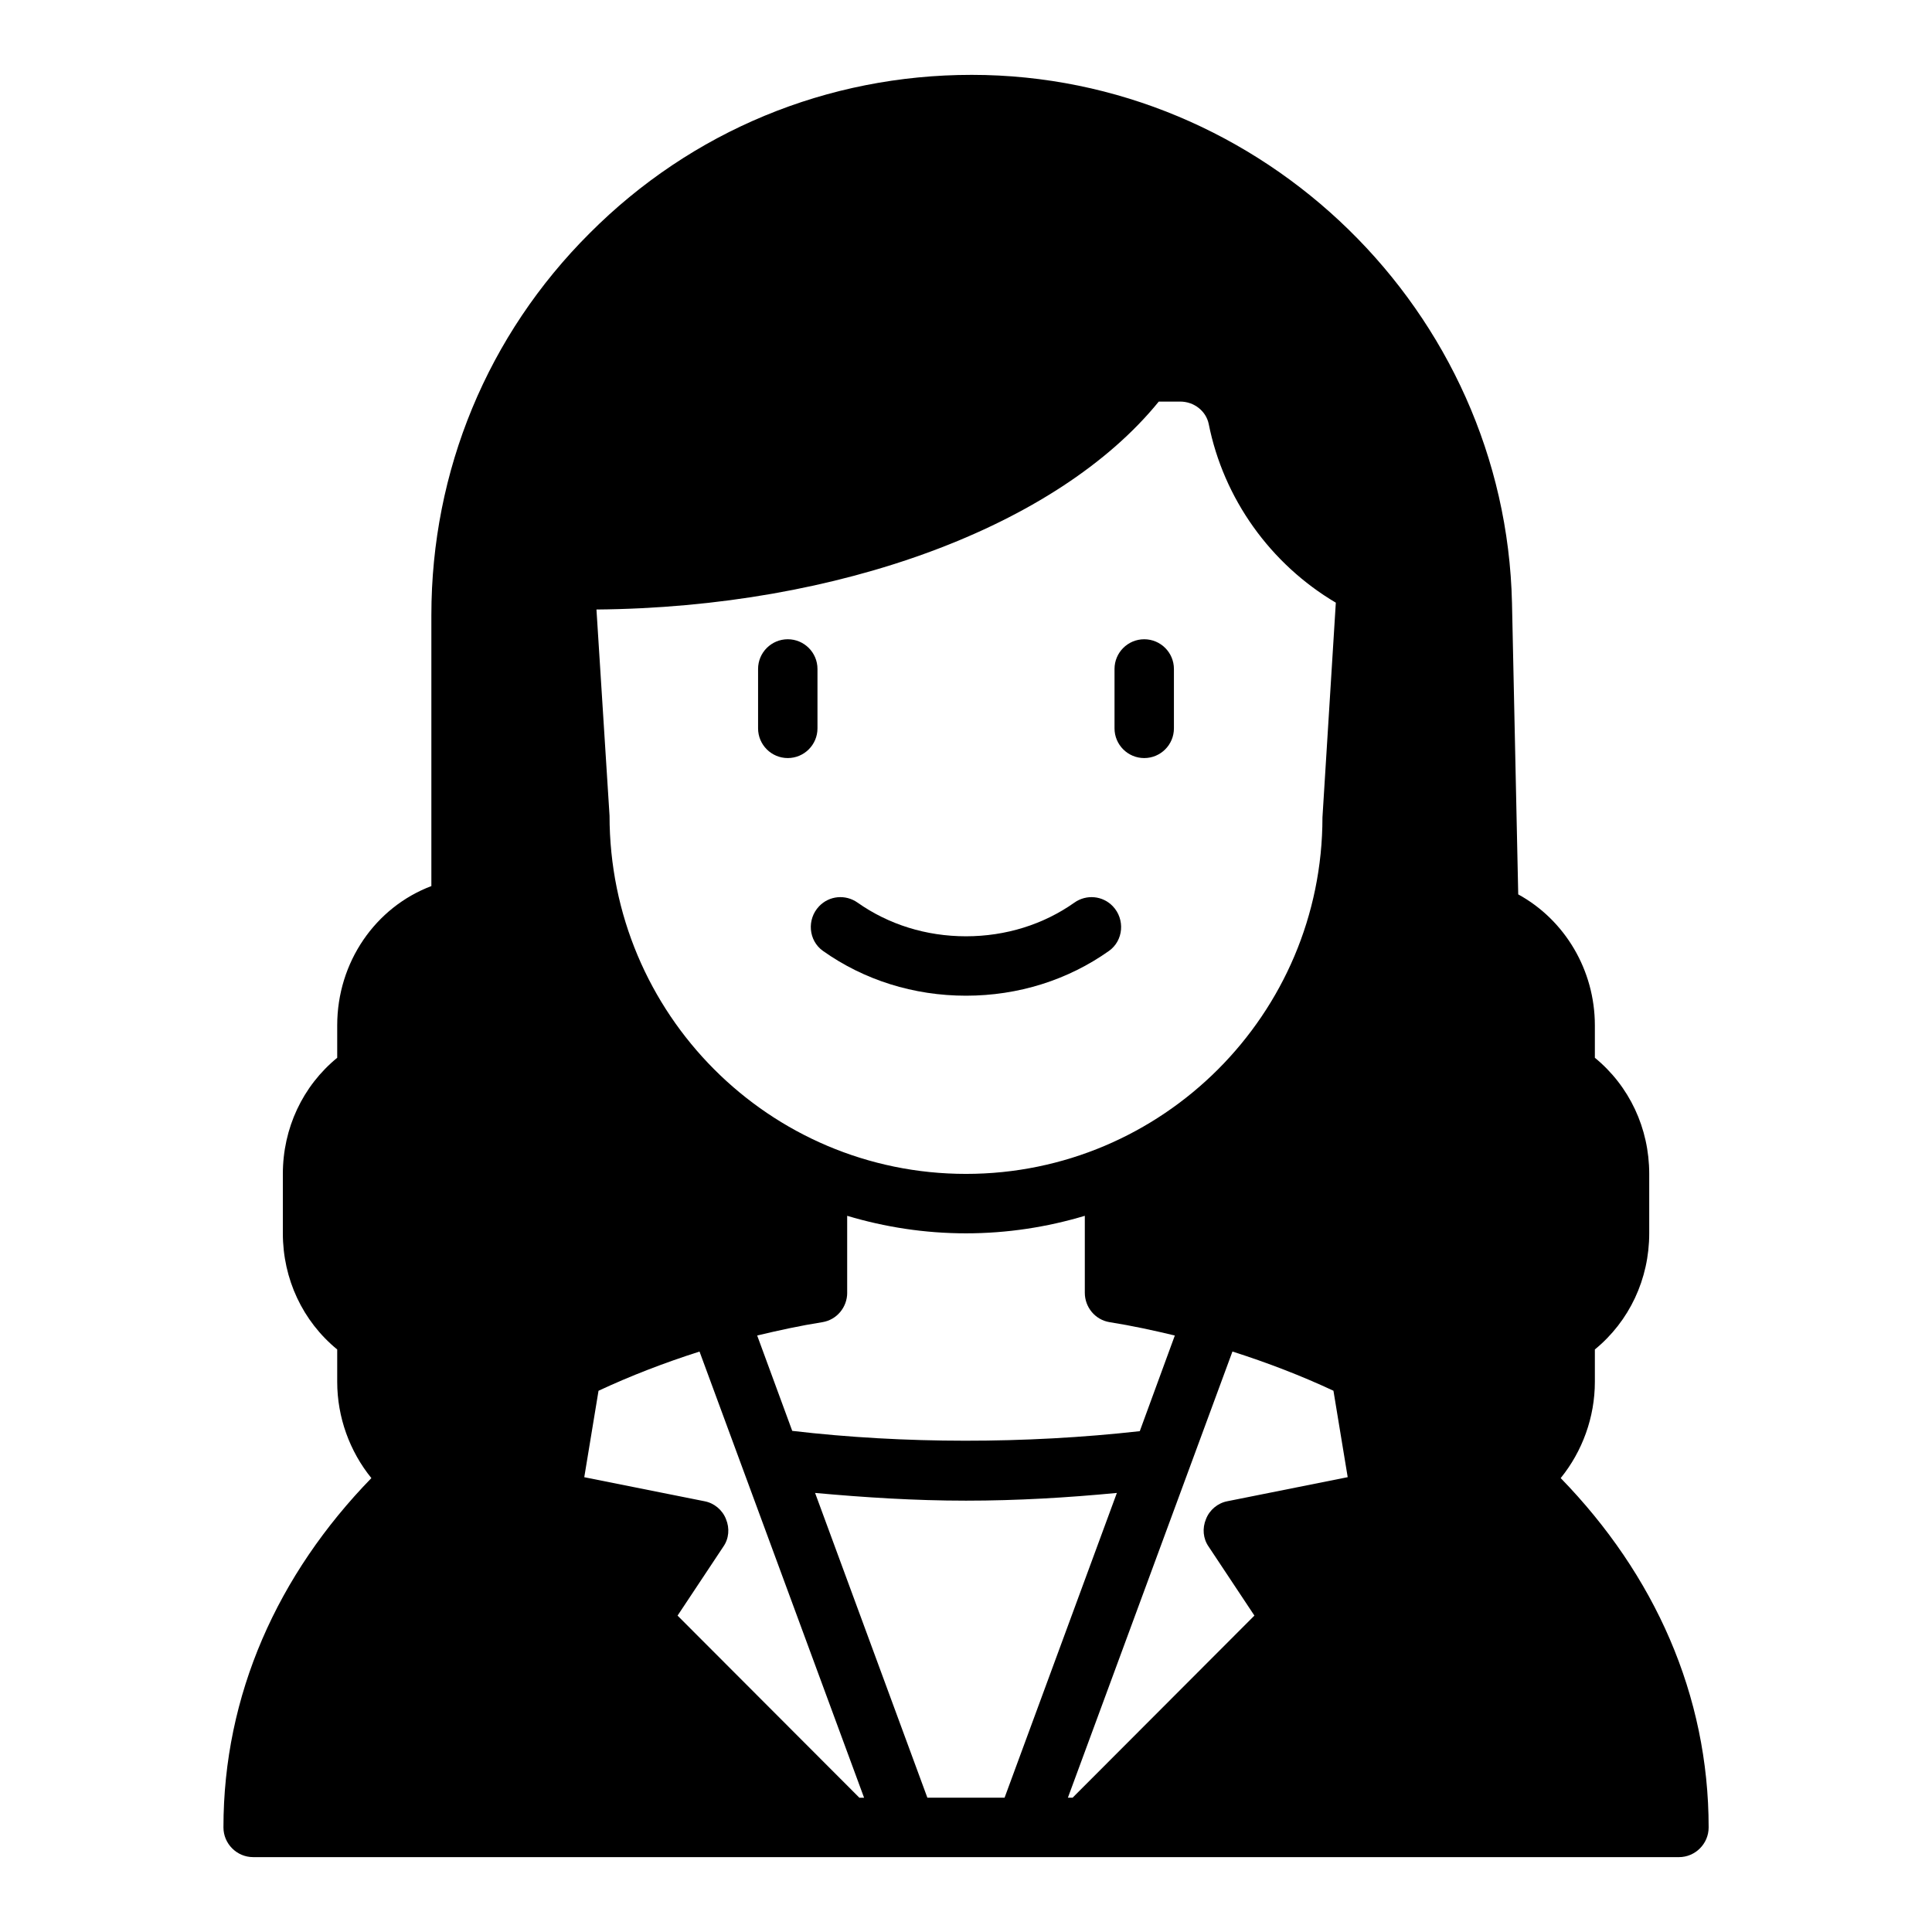 <?xml version="1.0" encoding="UTF-8"?>
<!-- Uploaded to: SVG Repo, www.svgrepo.com, Generator: SVG Repo Mixer Tools -->
<svg fill="#000000" width="800px" height="800px" version="1.1" viewBox="144 144 512 512" xmlns="http://www.w3.org/2000/svg">
 <g>
  <path d="m360.64 321.28c0-4.344-3.527-7.871-7.871-7.871s-7.871 3.527-7.871 7.871v15.742c0 4.344 3.527 7.871 7.871 7.871s7.871-3.527 7.871-7.871z"/>
  <path d="m447.23 313.41c-4.344 0-7.871 3.527-7.871 7.871v15.742c0 4.344 3.527 7.871 7.871 7.871s7.871-3.527 7.871-7.871v-15.742c0-4.344-3.527-7.871-7.871-7.871z"/>
  <path d="m428.73 383.2c-8.195 5.793-18.176 8.926-28.734 8.926-10.555 0-20.531-3.133-28.734-8.926-3.188-2.25-7.519-1.852-10.203 0.984-3.273 3.449-2.824 9.086 1.055 11.832 10.855 7.691 24.008 11.855 37.879 11.855 13.871 0 27.023-4.164 37.879-11.855 3.883-2.746 4.32-8.383 1.055-11.832-2.684-2.832-7.016-3.234-10.203-0.984z"/>
  <path d="m557.6 535.71c5.746-7.086 9.055-16.137 9.055-25.504v-8.582c9.133-7.477 14.406-18.656 14.406-30.781v-15.742c0-12.121-5.273-23.301-14.406-30.781v-8.582c0-14.641-7.949-27.945-20.309-34.715l-1.652-77.223c-1.73-77.223-65.969-139.96-143.19-139.96-38.258 0-74.234 14.879-101.23 41.957-27.078 27-41.957 62.977-41.957 101.23v71.793c-14.801 5.59-24.953 20.152-24.953 36.918v8.582c-9.133 7.477-14.406 18.656-14.406 30.781v15.742c0 12.121 5.273 23.301 14.406 30.781v8.582c0 9.367 3.305 18.422 9.055 25.504-24.875 25.586-39.203 57.465-39.203 92.574 0 4.328 3.543 7.871 7.871 7.871l377.85 0.004c4.328 0 7.871-3.543 7.871-7.871 0-35.109-14.328-66.992-39.203-92.574zm-189.09-49.121v-20.387c9.996 2.992 20.547 4.644 31.488 4.644s21.492-1.652 31.488-4.644v20.387c0 3.856 2.754 7.164 6.535 7.793 5.984 0.945 11.73 2.203 17.32 3.543l-9.289 25.348c-30.23 3.387-62.582 3.387-92.102-0.078l-9.289-25.27c5.59-1.34 11.336-2.598 17.32-3.543 3.777-0.629 6.535-3.938 6.535-7.793zm-62.977-126.43-3.465-54.633c64.312-0.551 122.17-22.043 149.02-55.105h5.668c3.699 0 6.848 2.519 7.559 5.902 3.938 19.836 16.375 37.156 33.691 47.391l-3.543 56.914c0 52.113-42.352 94.465-94.465 94.465-52.113 0-94.465-42.352-94.465-94.938zm66.203 260.25-48.176-48.254 12.121-18.262c1.496-2.125 1.73-4.879 0.707-7.32-0.945-2.441-3.148-4.25-5.668-4.723l-31.883-6.375 3.777-22.906c8.422-3.938 17.398-7.398 26.766-10.391l43.609 118.24h-1.258zm38.496 0h-20.469l-29.758-80.766c12.988 1.18 26.293 2.047 39.988 2.047 13.539 0 26.844-0.789 39.988-2.047l-29.758 80.766zm18.027 0h-1.258l43.609-118.24c9.367 2.992 18.344 6.453 26.766 10.391l3.777 22.906-31.883 6.375c-2.519 0.473-4.723 2.281-5.668 4.723-1.023 2.441-0.789 5.195 0.707 7.32l12.121 18.262-48.176 48.254z"/>
 </g>
</svg>